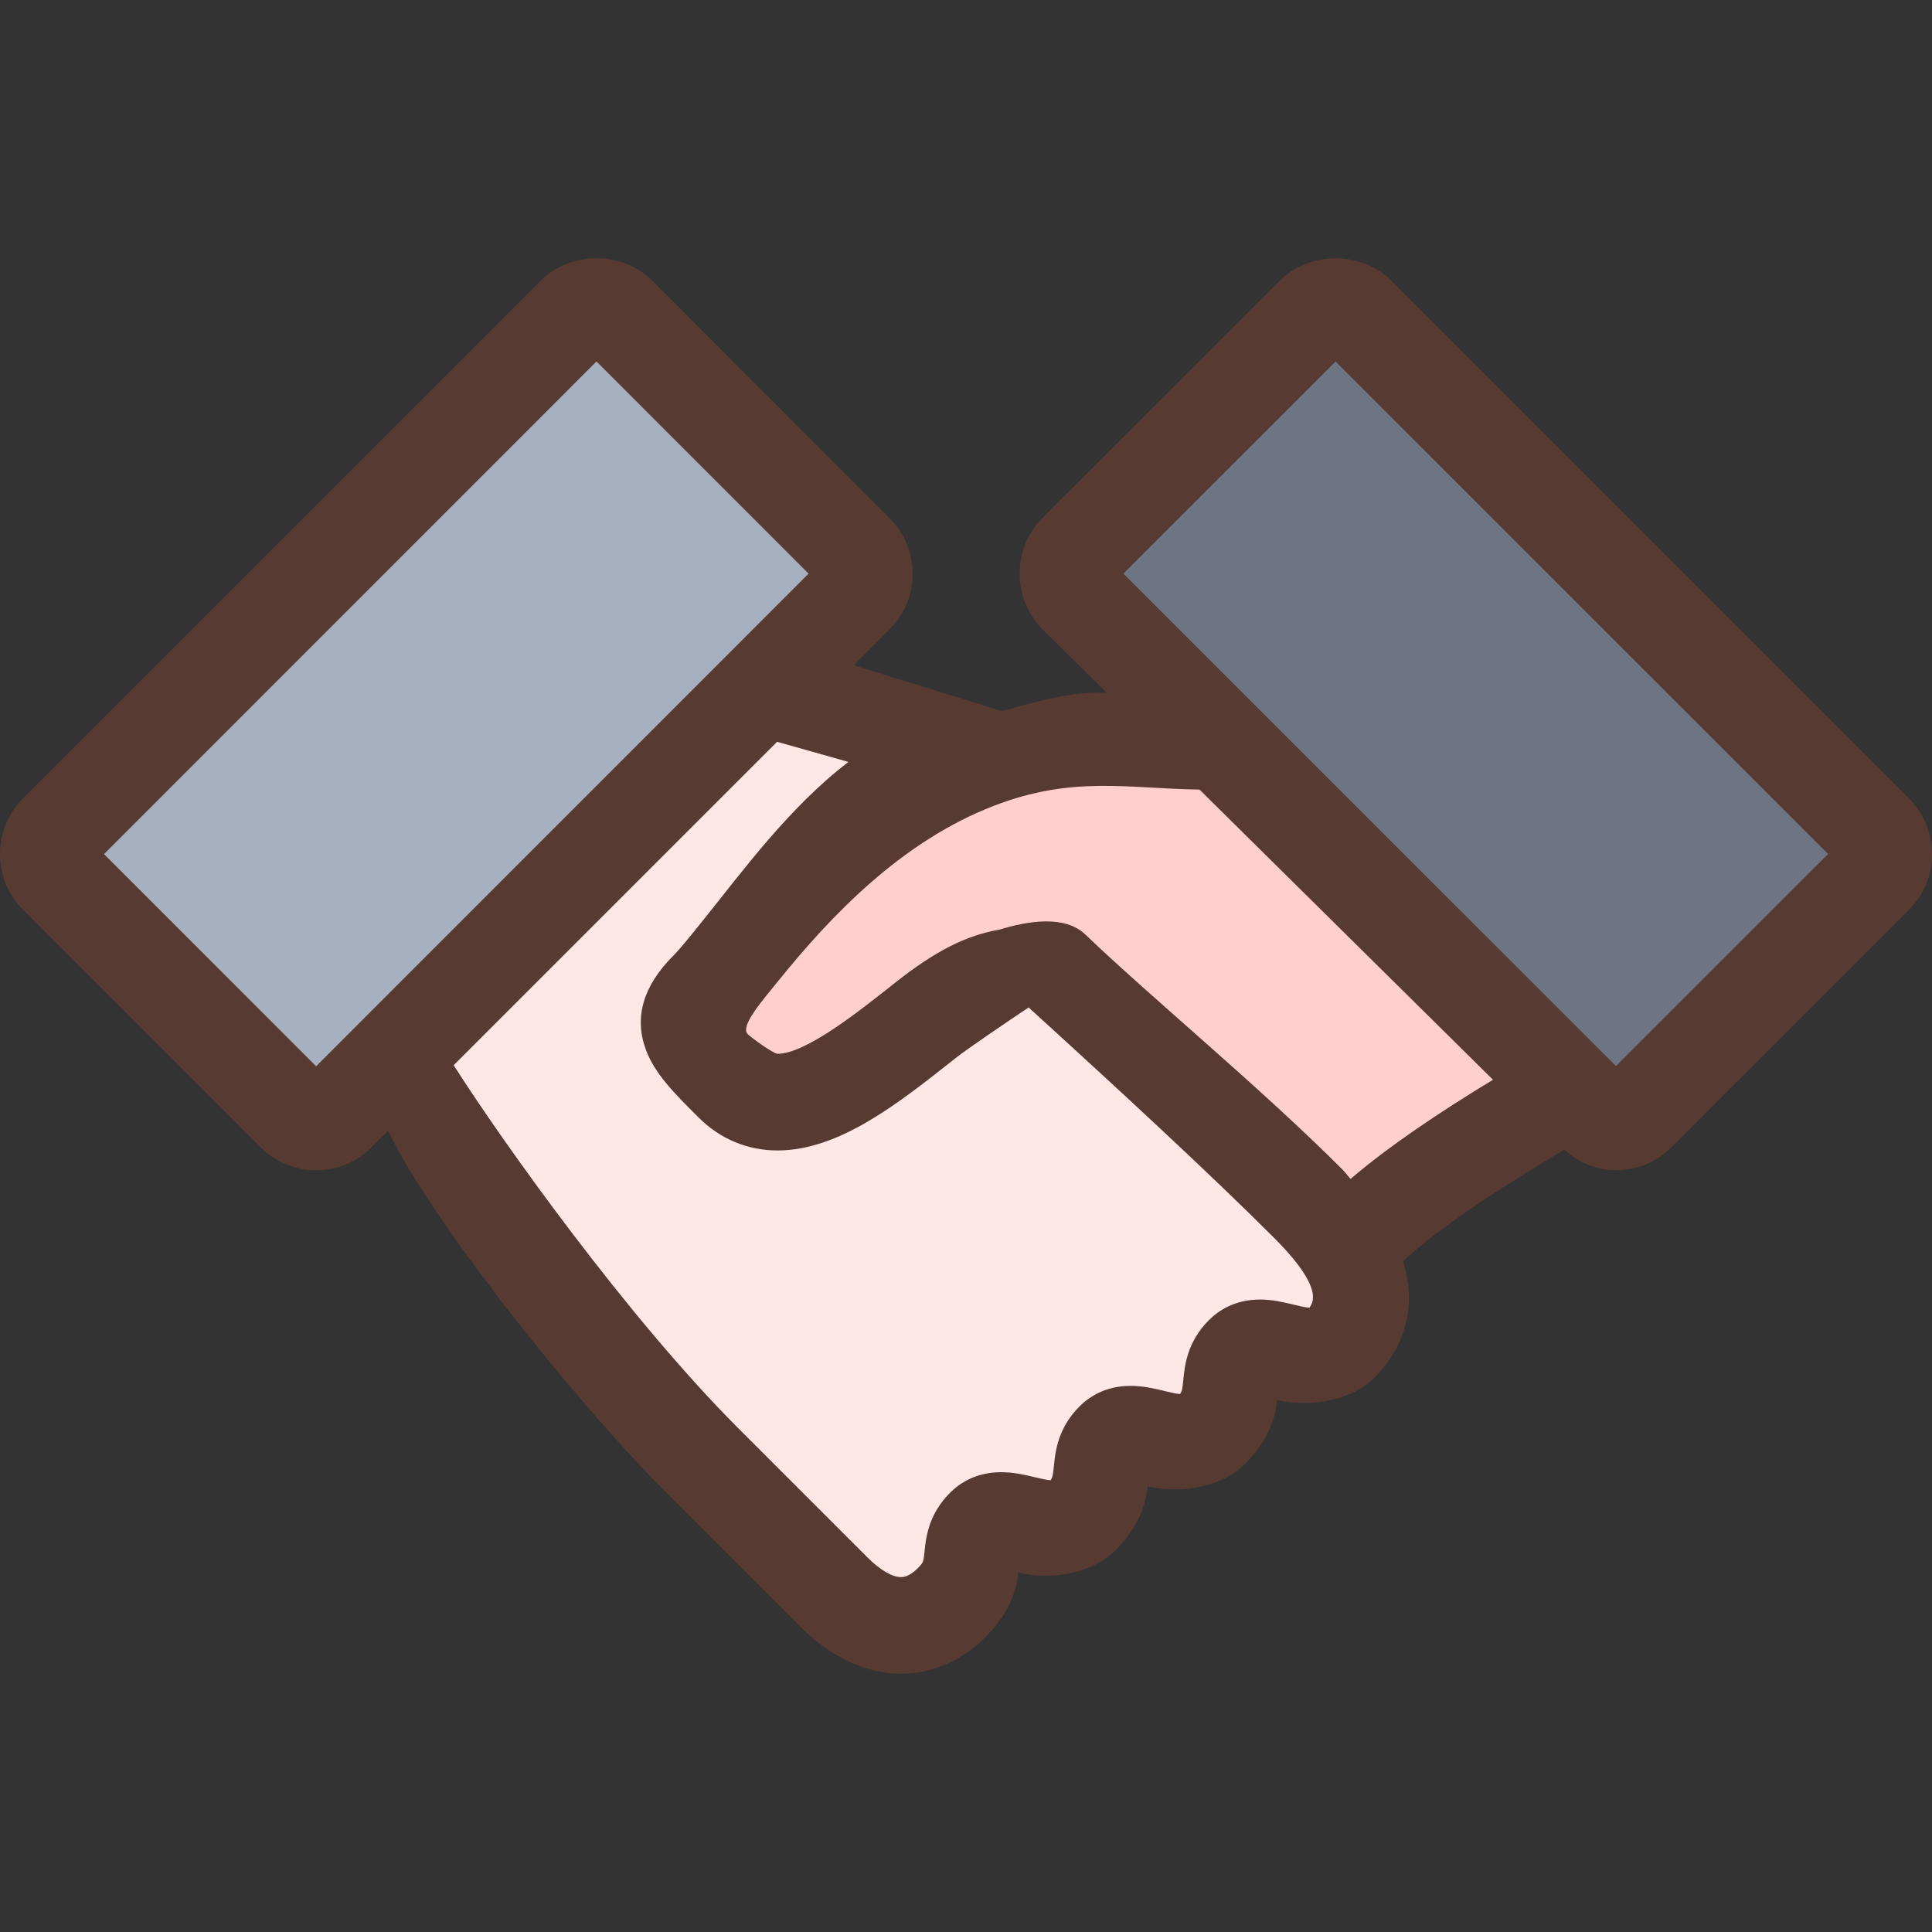 <?xml version="1.0" encoding="iso-8859-1"?>
<!-- Uploaded to: SVG Repo, www.svgrepo.com, Generator: SVG Repo Mixer Tools -->
<svg height="800px" width="800px" version="1.1" id="Layer_1" xmlns="http://www.w3.org/2000/svg" xmlns:xlink="http://www.w3.org/1999/xlink" 
	 viewBox="0 0 511.996 511.996" xml:space="preserve">
<rect x="0" y="0" width="511.996" height="511.996" fill="#333333" stroke="none"/>
<polygon style="fill:#6D7584;" points="279.603,152.013 353.937,77.713 502.562,226.313 428.245,300.612 "/>
<path style="fill:#FFCFCC;" d="M348.535,321.143c-0.555-0.597-1.033-1.169-1.502-1.741c-12.928-13.013-28.083-26.411-41.446-38.229
	c-9.873-8.73-19.2-16.973-26.684-24.141c0,0.017-0.034,0.026-0.111,0.026c-0.205,0-0.708-0.068-1.502-0.068
	c-1.553,0-4.301,0.282-8.602,1.604l-0.802,0.247l-0.828,0.145c-6.579,1.109-13.133,4.557-21.897,11.503
	c-15.94,12.638-28.083,21.589-39.108,21.589c-7.765,0-16.87-8.883-16.956-8.977c-10.069-10.069-0.137-22.204,5.803-29.457
	l1.425-1.741c13.21-16.358,34.057-39.364,62.566-50.33c10.974-4.224,21.385-6.101,33.758-6.101c4.523,0,9.003,0.239,13.636,0.495
	c3.789,0.205,7.68,0.427,11.802,0.486l5.146,0.077l93.107,92.049l-14.02,8.516c-15.411,9.361-27.546,17.792-36.062,25.071
	l-9.336,7.979L348.535,321.143z"/>
<path style="fill:#FFE7E5;" d="M238.771,430.746c-5.973,0-12.015-3.021-17.954-8.994l-34.287-34.287
	c-29.193-29.21-62.78-75.802-77.099-98.304l-5.513-8.661l98.27-98.278l50.782,14.319l-20.352,15.548
	c-12.117,9.25-22.366,22.212-31.403,33.638l-5.709,7.159c-3.234,4.019-5.794,7.194-8.004,9.404
	c-6.246,6.246-4.949,9.745-4.326,11.418c1.382,3.746,5.598,7.962,10.94,13.295c3.362,3.362,7.364,5.06,11.921,5.06
	c11.861,0,25.711-10.974,39.1-21.581c1.041-0.819,4.198-3.328,20.335-14.14l8.329-5.581l7.415,6.75
	c30.831,28.066,50.987,46.985,65.357,61.355c5.53,5.521,20.233,20.215,11.426,34.253l-3.763,5.999l-7.219,0.222
	c-2.261,0-4.403-0.478-7.185-1.152c-2.227-0.538-4.198-0.998-5.939-0.998c-1.894,0-3.319,0.538-4.48,1.698
	c-2.551,2.543-2.799,5.052-3.089,7.953c-0.316,3.098-0.521,5.154-2.176,8.397l-3.567,6.972h-7.825c-2.261,0-4.403-0.478-7.194-1.152
	c-2.33-0.58-4.173-0.998-5.948-0.998c-1.886,0-3.345,0.538-4.446,1.655c-2.594,2.594-2.842,5.086-3.14,7.979
	c-0.316,3.14-0.521,5.214-2.244,8.508l-3.593,6.869h-7.748c-2.27,0-4.429-0.478-7.236-1.161c-2.065-0.495-4.045-0.964-5.888-0.964
	c-1.886,0-3.337,0.538-4.429,1.63c-2.62,2.611-2.867,5.111-3.166,8.004c-0.486,4.821-1.451,8.004-5.427,12.006
	C248.243,428.672,243.695,430.746,238.771,430.746z"/>
<polygon style="fill:#A7B0C0;" points="9.463,226.347 158.071,77.687 232.388,152.021 83.772,300.672 "/>
<path style="fill:#573A32;" d="M368.7,74.368c-7.876-7.902-21.649-7.902-29.525,0l-62.925,62.899
	c-8.064,8.124-8.064,21.35,0.034,29.525l17.05,16.853c-11.042-0.879-26.547,4.838-27.989,4.745l-39.083-12.109l9.455-9.455
	c3.951-3.951,6.135-9.199,6.135-14.771c0-5.598-2.185-10.846-6.127-14.771l-62.891-62.925c-7.91-7.876-21.615-7.876-29.525,0.026
	L6.135,211.541C2.185,215.492,0,220.749,0,226.347c0,5.572,2.185,10.829,6.127,14.754L69.001,304
	c3.934,3.951,9.19,6.127,14.763,6.127s10.812-2.176,14.771-6.127l4.318-4.318c11.136,23.322,48.546,70.741,74.633,96.845
	l34.304,34.304c10.513,10.496,20.471,12.723,26.991,12.723c8.303,0,16.102-3.422,22.554-9.873
	c6.315-6.323,8.098-12.476,8.499-16.922c7.561,1.775,18.91,0.947,25.796-5.948c6.315-6.298,8.098-12.476,8.499-16.922
	c7.561,1.775,18.91,0.973,25.796-5.922c6.315-6.323,8.098-12.476,8.491-16.922c7.612,1.673,18.927,0.922,25.796-5.948
	c5.837-5.845,12.194-16.29,7.578-30.839c9.813-9.156,26.377-19.831,42.735-29.559c3.823,3.388,8.567,5.419,13.713,5.419
	c5.598,0,10.846-2.176,14.763-6.127l62.891-62.874c8.141-8.149,8.141-21.376,0-29.525L368.7,74.368z M83.772,282.573l-56.209-56.226
	L158.071,95.795l56.209,56.226L83.772,282.573z M347.034,346.539c-0.913,0-2.662-0.427-4.215-0.802
	c-2.628-0.623-5.598-1.348-8.909-1.348c-6.673,0-11.025,2.953-13.508,5.427c-5.803,5.803-6.426,12.023-6.801,15.753
	c-0.264,2.628-0.29,2.773-0.836,3.849c-0.913,0-2.662-0.427-4.215-0.802c-2.628-0.649-5.598-1.348-8.926-1.348
	c-6.699,0-11.059,2.953-13.525,5.427c-5.803,5.803-6.426,12.023-6.801,15.727c-0.265,2.628-0.29,2.773-0.853,3.849
	c-0.913,0-2.671-0.427-4.224-0.802c-2.611-0.623-5.572-1.323-8.9-1.323c-6.699,0-11.059,2.953-13.5,5.402
	c-5.828,5.803-6.451,12.023-6.827,15.753c-0.265,2.628-0.29,2.773-1.775,4.275c-2.364,2.372-3.934,2.372-4.446,2.372
	c-2.338,0-5.572-1.903-8.892-5.222l-34.304-34.304c-29.261-29.278-62.515-75.947-75.349-96.128l85.709-85.709l18.91,5.333
	c-15.812,12.075-28.365,29.372-38.502,41.933c-3.362,4.173-6.025,7.526-7.902,9.404c-8.004,8.004-10.453,16.375-7.279,24.926
	c2.338,6.349,7.441,11.452,13.901,17.903c5.751,5.751,12.996,8.798,20.966,8.798c16.316,0,31.94-12.373,47.053-24.354
	c3.311-2.62,13.261-9.353,19.507-13.542c24.55,22.349,48.23,44.245,64.93,60.937C351.351,341.717,347.674,345.395,347.034,346.539z
	 M357.914,312.422c-0.828-0.887-1.365-1.707-2.27-2.611c-21.897-21.897-50.466-45.338-68.036-62.174
	c-5.393-5.171-15.121-3.618-22.69-1.289c-8.841,1.502-17.118,5.7-27.708,14.089c-10.027,7.953-23.748,18.825-31.164,18.825
	c-0.998,0-6.801-4.122-7.902-5.222c-2.125-2.125,4.113-9.122,8.141-14.123c14.046-17.399,32.725-37.001,57.19-46.404
	c20.796-8.004,35.26-4.557,54.4-4.267l77.781,76.902C381.619,294.656,368.145,303.676,357.914,312.422z M428.245,282.513
	l-130.534-130.5l56.226-56.201l130.526,130.5L428.245,282.513z"/>
</svg>